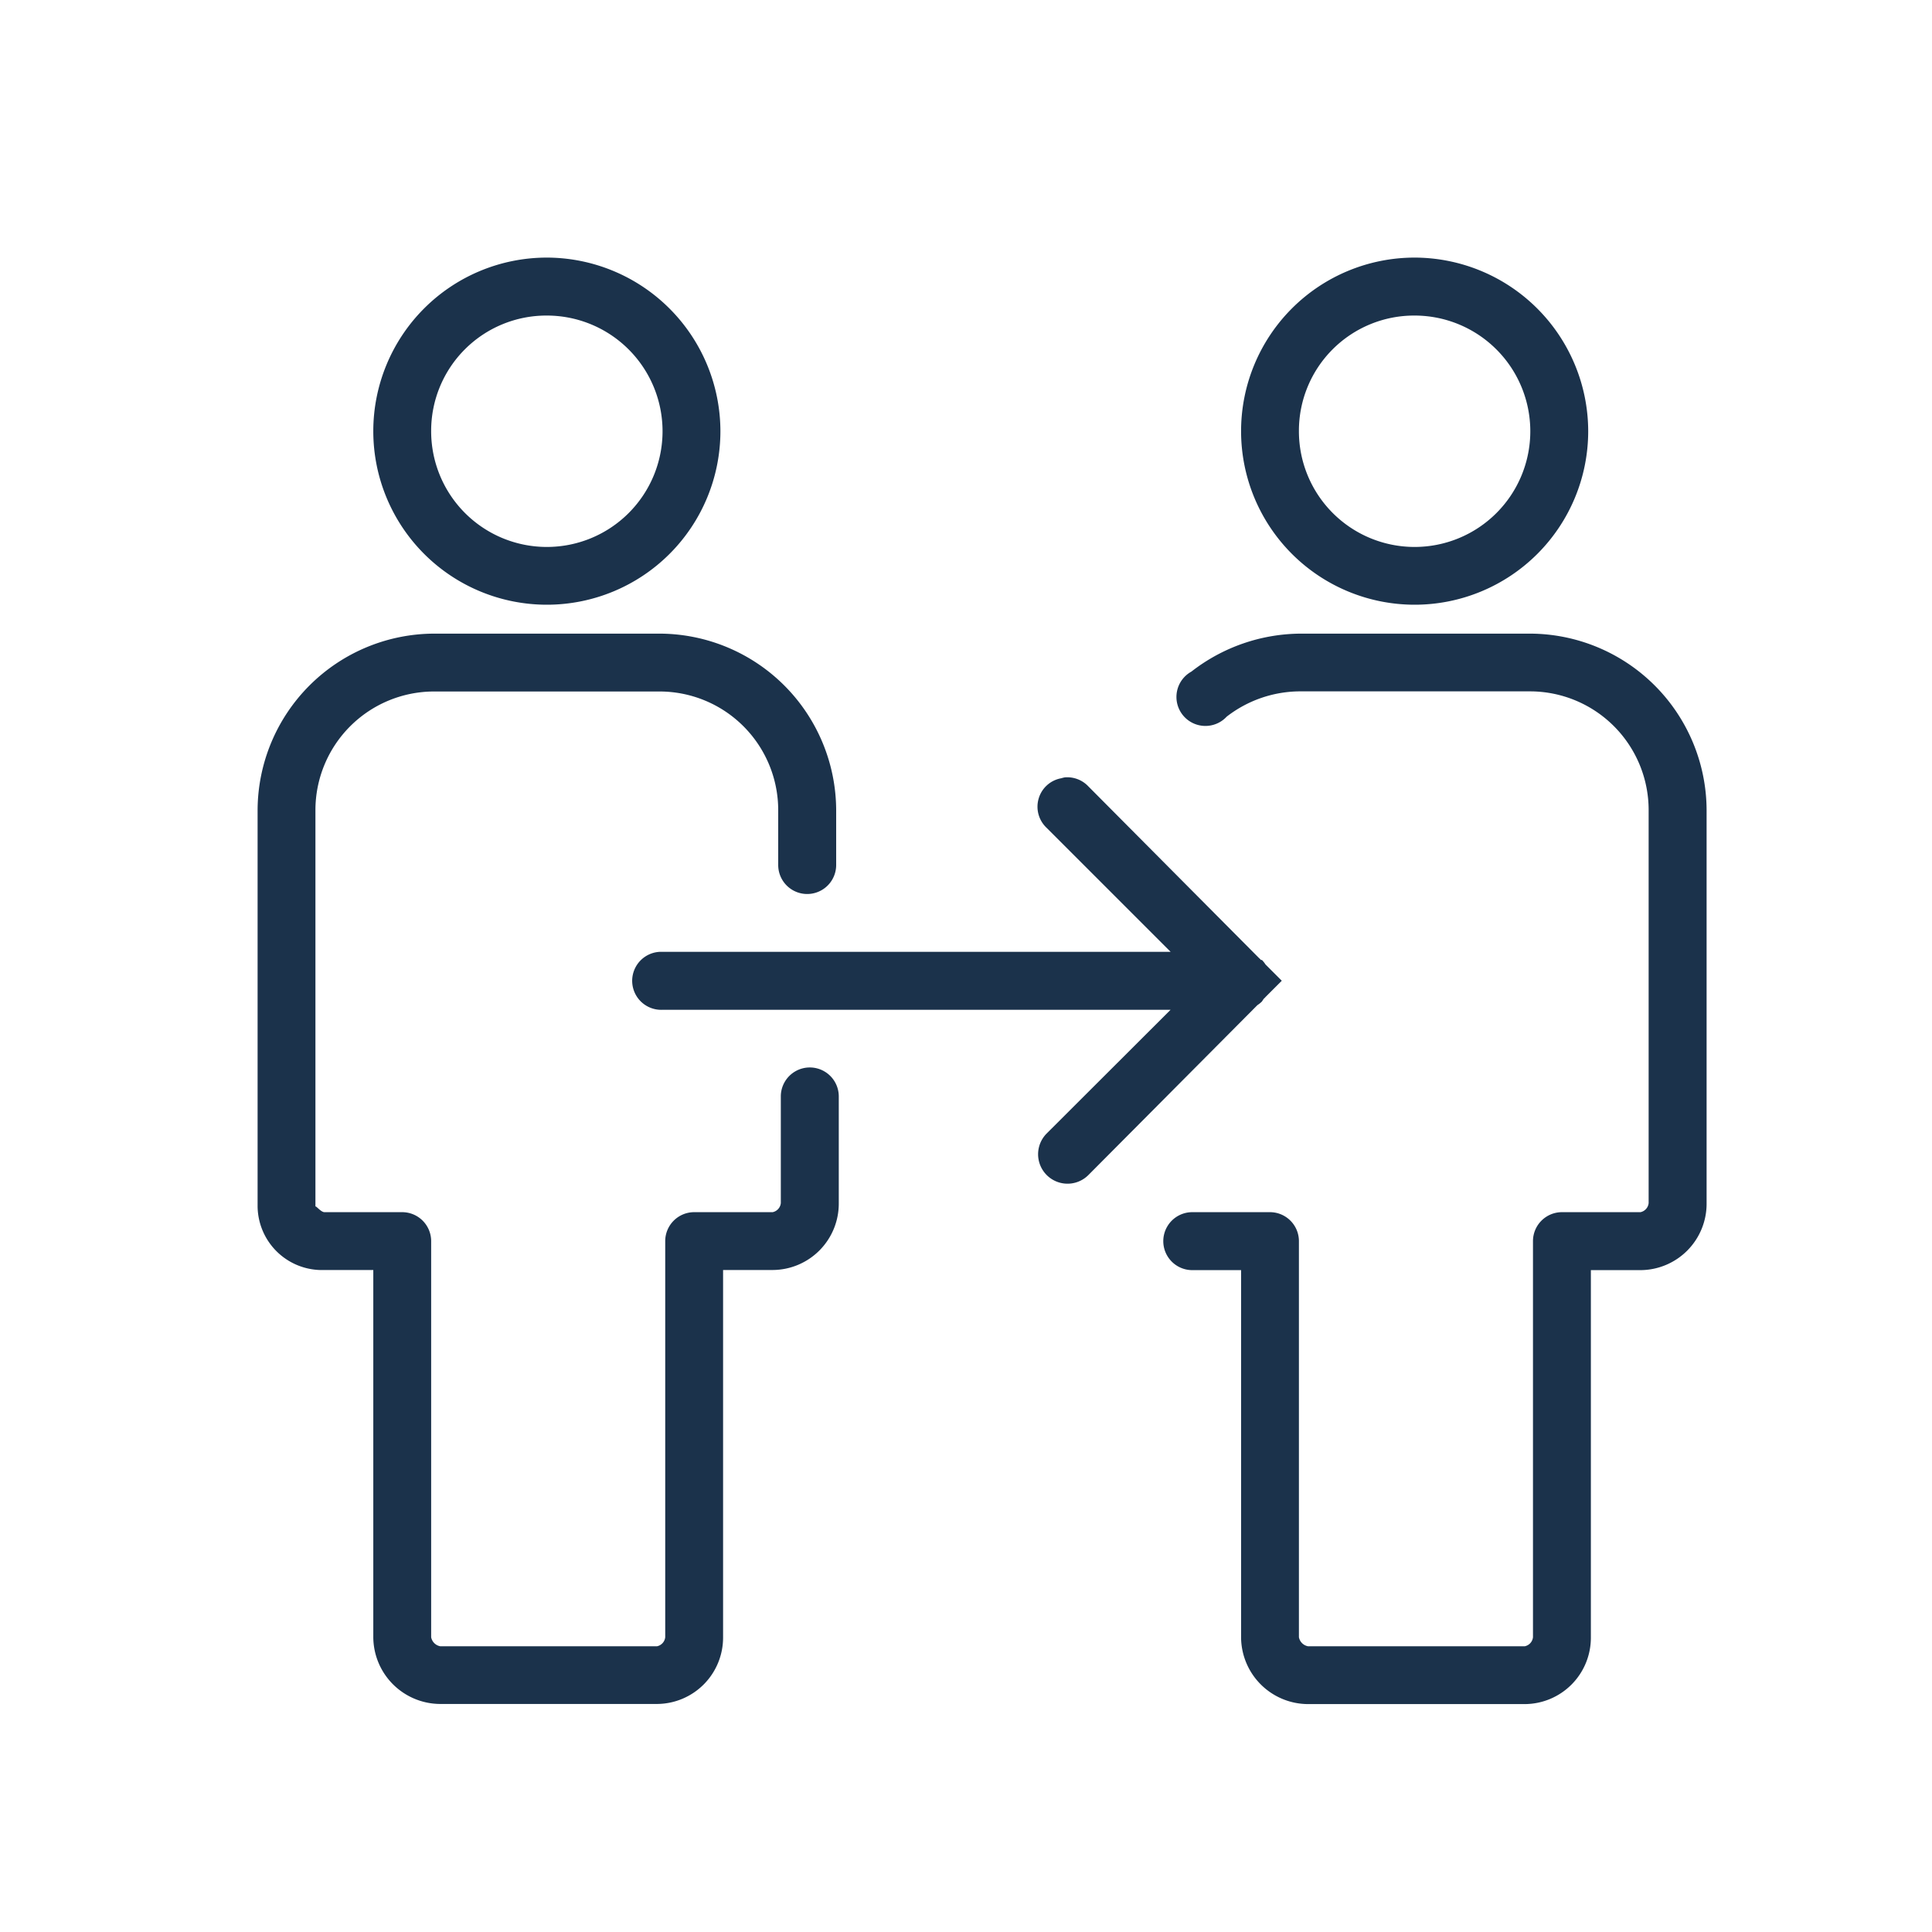 <svg xmlns="http://www.w3.org/2000/svg" xmlns:xlink="http://www.w3.org/1999/xlink" width="60" height="60" viewBox="0 0 60 60">
  <defs>
    <clipPath id="clip-Take_action_-_Family_friends_bystanders_-ICON">
      <rect width="60" height="60"/>
    </clipPath>
  </defs>
  <g id="Take_action_-_Family_friends_bystanders_-ICON" data-name="Take action - Family, friends &amp; bystanders -ICON" clip-path="url(#clip-Take_action_-_Family_friends_bystanders_-ICON)">
    <g id="office-bystander" transform="translate(8 8)">
      <path id="Path_23744" data-name="Path 23744" d="M8.983,0a5.39,5.39,0,1,0,5.39,5.39A5.4,5.4,0,0,0,8.983,0ZM35.933,0a5.39,5.39,0,1,0,5.39,5.39A5.4,5.4,0,0,0,35.933,0ZM8.983,1.8A3.593,3.593,0,1,1,5.39,5.39,3.578,3.578,0,0,1,8.983,1.8Zm26.949,0A3.593,3.593,0,1,1,32.339,5.39,3.578,3.578,0,0,1,35.933,1.8ZM5.474,11.678A5.5,5.5,0,0,0,0,17.152V29.476a2,2,0,0,0,2.077,1.965H3.593v11.4a2.086,2.086,0,0,0,2.077,2.077h6.737a2.062,2.062,0,0,0,2.049-2.077v-11.4H16a2.062,2.062,0,0,0,2.049-2.077V26.051a.9.9,0,1,0-1.8,0v3.313a.321.321,0,0,1-.253.281H13.559a.9.9,0,0,0-.9.9v12.3a.321.321,0,0,1-.253.281H5.671a.352.352,0,0,1-.281-.281v-12.3a.9.9,0,0,0-.9-.9H2.077c-.116,0-.281-.228-.281-.168V17.152a3.686,3.686,0,0,1,3.677-3.677h7.018a3.686,3.686,0,0,1,3.677,3.677v1.712a.9.9,0,1,0,1.8,0V17.152a5.5,5.5,0,0,0-5.474-5.474Zm26.949,0A5.567,5.567,0,0,0,29,12.857a.9.9,0,1,0,1.095,1.4,3.735,3.735,0,0,1,2.33-.786h7.1A3.686,3.686,0,0,1,43.2,17.152V29.364a.321.321,0,0,1-.253.281H40.508a.9.9,0,0,0-.9.9v12.3a.321.321,0,0,1-.253.281H32.62a.352.352,0,0,1-.281-.281v-12.3a.9.9,0,0,0-.9-.9H29.027a.9.9,0,1,0,0,1.8h1.516v11.4a2.086,2.086,0,0,0,2.077,2.077h6.737a2.062,2.062,0,0,0,2.049-2.077v-11.4h1.544A2.062,2.062,0,0,0,45,29.364V17.152a5.5,5.5,0,0,0-5.474-5.474Zm-7.355,4.464a1.05,1.05,0,0,0-.112.028.893.893,0,0,0-.7.632.9.9,0,0,0,.253.912l3.846,3.846H12.492a.9.9,0,0,0,.084,1.8H28.353L24.507,27.2A.913.913,0,0,0,25.8,28.493l5.25-5.278a.857.857,0,0,0,.14-.112l.056-.084a.424.424,0,0,0,.056-.056l.505-.505-.505-.505a.857.857,0,0,0-.112-.14H31.16a.425.425,0,0,0-.056-.056L25.8,16.422A.9.9,0,0,0,25.069,16.142Z" fill="#1b324b"/>
    </g>
  </g>
</svg>
